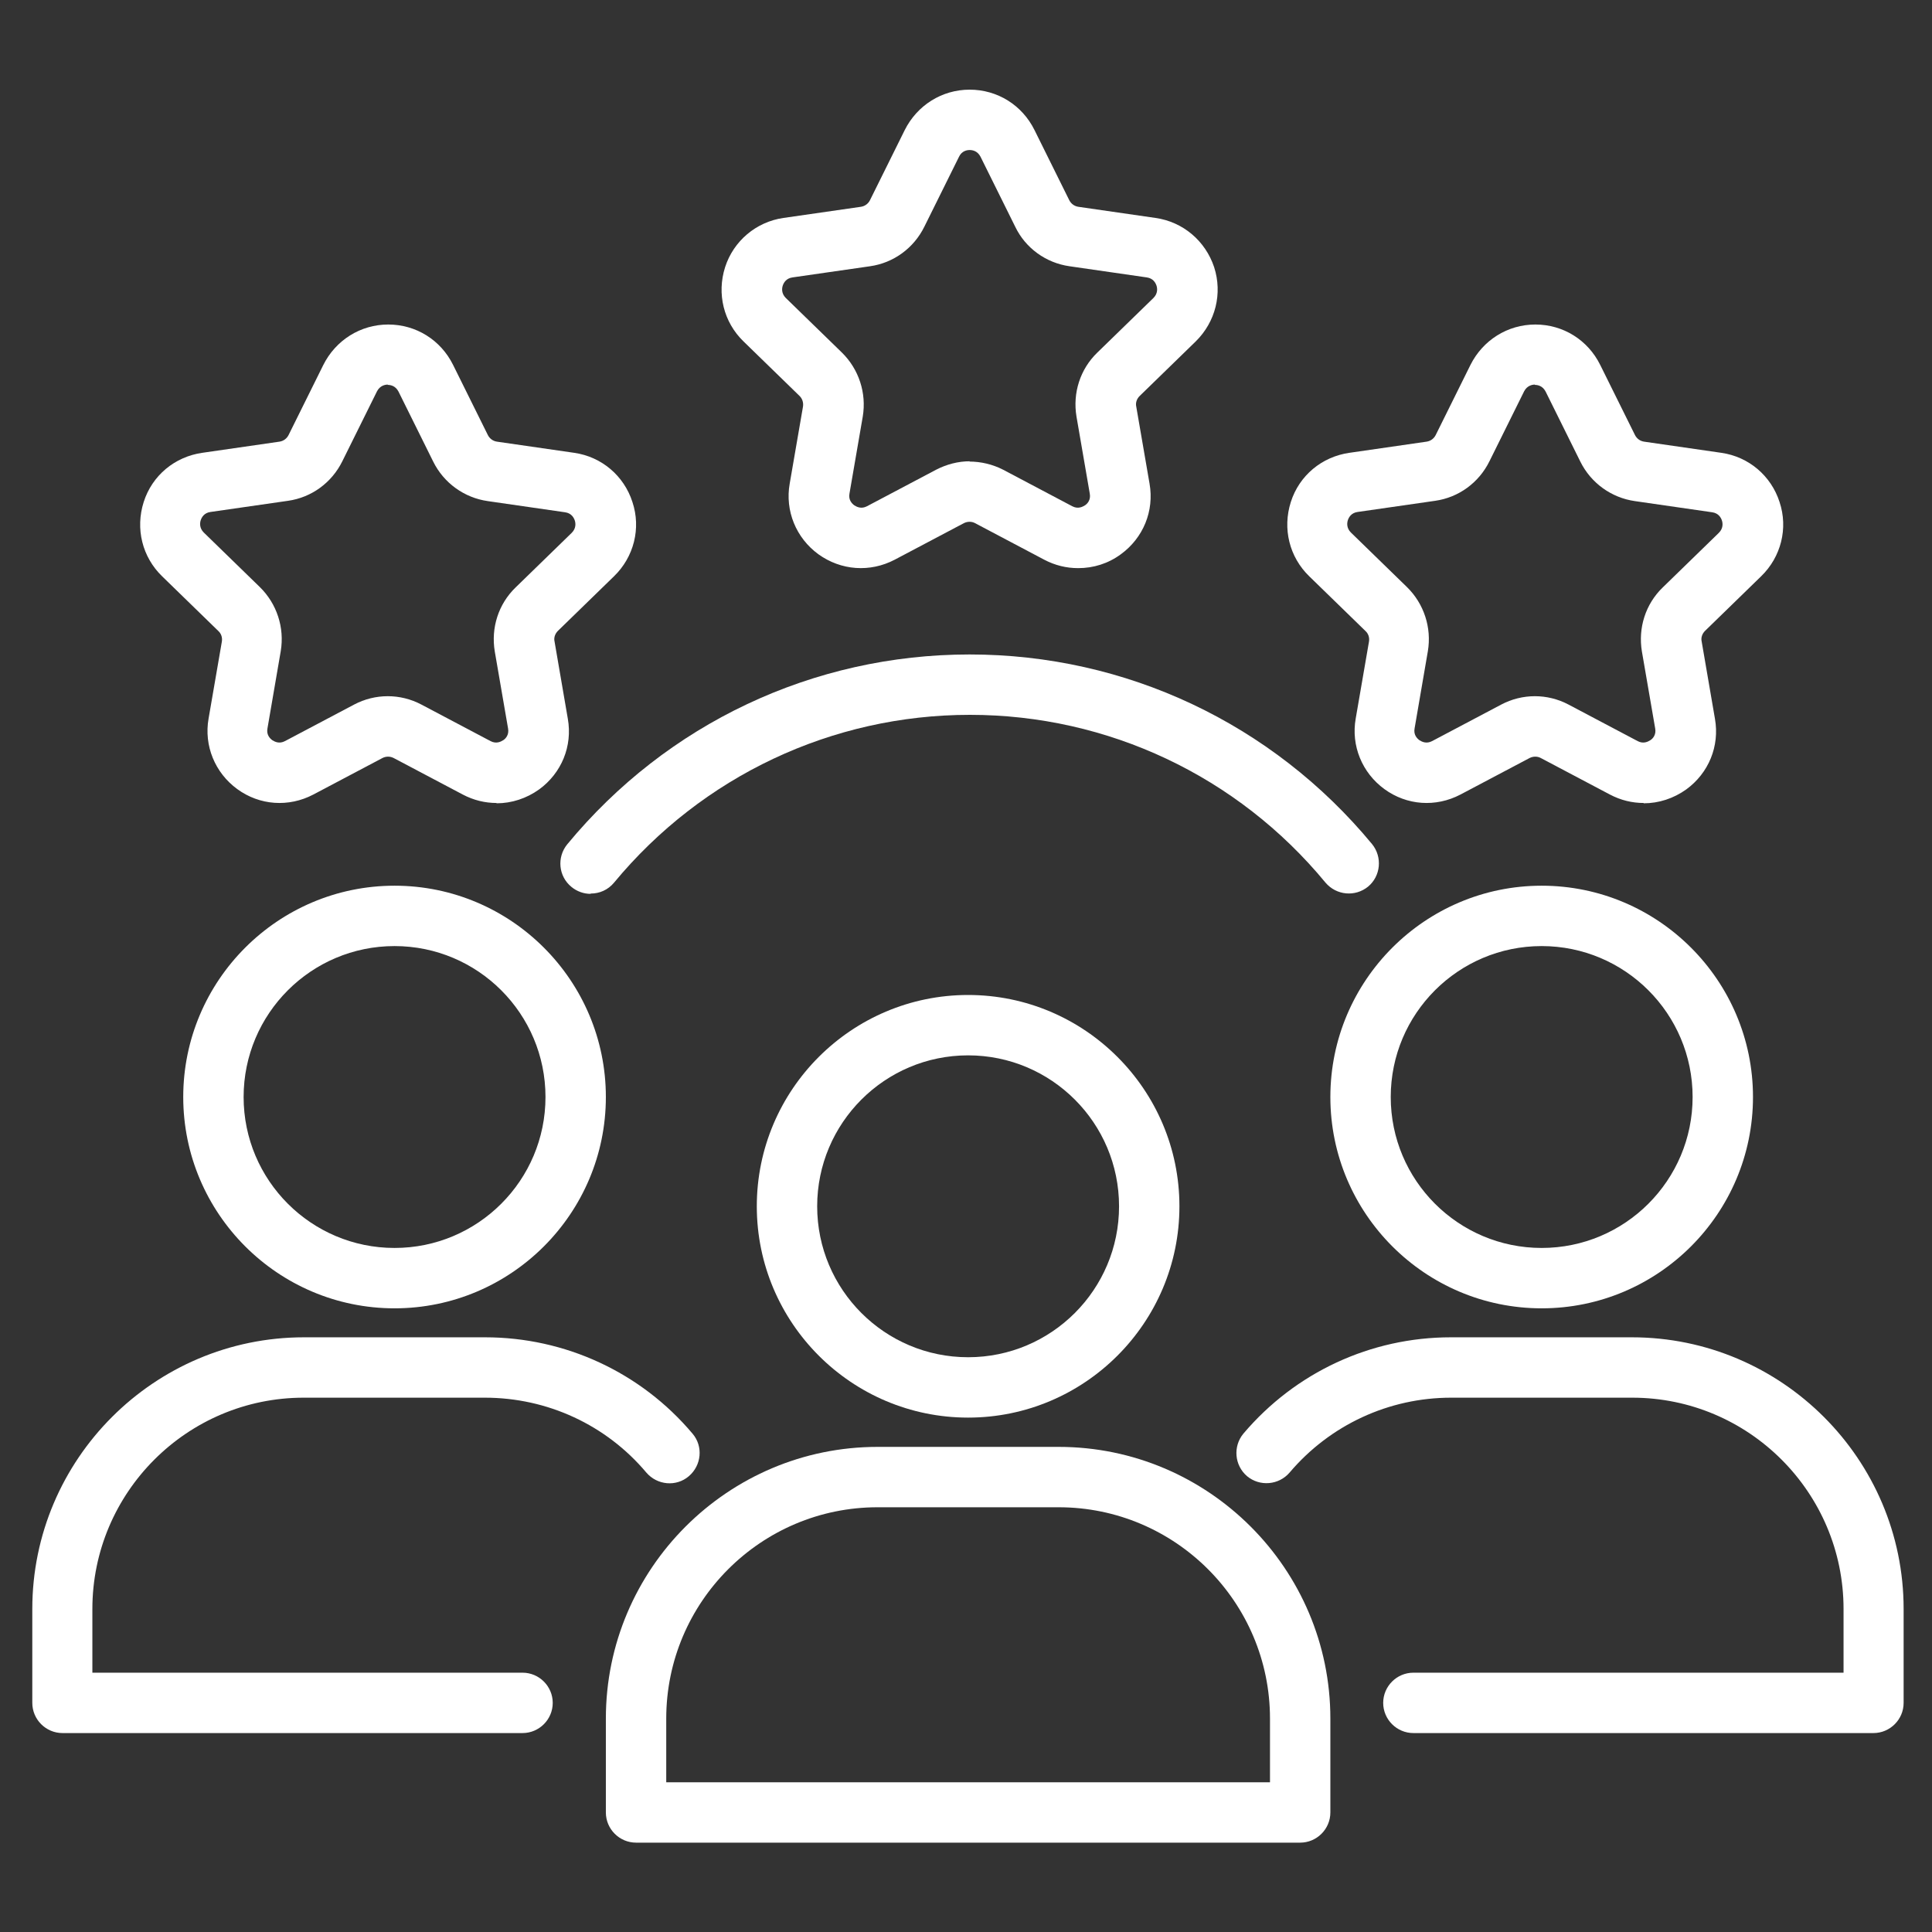<svg id="Layer_1" viewBox="0 0 64 64"
    xmlns="http://www.w3.org/2000/svg" data-name="Layer 1" fill="#fff">
    <rect x="0" y="0" width="64" height="64" fill="#333333" stroke="none"/>
    <g>
        <path d="m32.07 46.96c-3.86 0-7-3.14-7-7s3.14-7 7-7 7 3.14 7 7-3.14 7-7 7zm0-12c-2.76 0-5 2.24-5 5s2.24 5 5 5 5-2.24 5-5-2.24-5-5-5z"/>
        <path d="m43.07 61.04h-22c-.55 0-1-.45-1-1v-3.11c0-4.96 4.04-9 9-9h6c4.96 0 9 4.04 9 9v3.11c0 .55-.45 1-1 1zm-21-2h20v-2.11c0-3.86-3.14-7-7-7h-6c-3.86 0-7 3.14-7 7z"/>
    </g>
    <g>
        <path d="m13.07 43.34c-3.86 0-7-3.14-7-7s3.14-7 7-7 7 3.14 7 7-3.14 7-7 7zm0-12c-2.76 0-5 2.24-5 5s2.24 5 5 5 5-2.24 5-5-2.24-5-5-5z"/>
        <path d="m17.32 57.41h-15.25c-.55 0-1-.45-1-1v-3.11c0-4.96 4.04-9 9-9h6c2.65 0 5.16 1.16 6.87 3.19.36.42.3 1.05-.12 1.41s-1.05.3-1.41-.12c-1.33-1.58-3.28-2.48-5.35-2.48h-6c-3.86 0-7 3.14-7 7v2.11h14.25c.55 0 1 .45 1 1s-.45 1-1 1z"/>
    </g>
    <g>
        <path d="m51.07 43.34c-3.86 0-7-3.14-7-7s3.14-7 7-7 7 3.14 7 7-3.14 7-7 7zm0-12c-2.76 0-5 2.24-5 5s2.24 5 5 5 5-2.24 5-5-2.24-5-5-5z"/>
        <path d="m62.07 57.41h-15.25c-.55 0-1-.45-1-1s.45-1 1-1h14.25v-2.11c0-3.86-3.14-7-7-7h-6c-2.06 0-4.01.9-5.35 2.48-.36.42-.99.47-1.41.12-.42-.36-.47-.99-.12-1.41 1.72-2.03 4.22-3.19 6.87-3.19h6c4.96 0 9 4.04 9 9v3.11c0 .55-.45 1-1 1z"/>
    </g>
    <path d="m19.56 29.61c-.22 0-.45-.08-.63-.23-.43-.35-.49-.98-.14-1.41 3.3-4 8.15-6.29 13.33-6.29s10.03 2.29 13.33 6.28c.35.43.29 1.06-.13 1.41-.43.35-1.05.29-1.41-.13-2.91-3.53-7.21-5.56-11.78-5.56s-8.87 2.03-11.79 5.56c-.2.24-.48.36-.77.36z"/>
    <path d="m54.45 26.6c-.38 0-.76-.09-1.12-.28l-2.29-1.21c-.11-.06-.25-.06-.37 0l-2.29 1.21c-.82.43-1.78.36-2.52-.18s-1.11-1.44-.95-2.34l.44-2.55c.02-.13-.02-.26-.12-.35l-1.86-1.81c-.66-.64-.89-1.58-.61-2.46s1.03-1.5 1.94-1.63l2.56-.37c.13-.02.24-.1.3-.22l1.15-2.32c.41-.82 1.23-1.34 2.15-1.34s1.74.51 2.15 1.34l1.15 2.32c.06.12.17.2.3.22l2.56.37c.91.13 1.65.76 1.93 1.63.29.87.05 1.82-.61 2.46l-1.86 1.81c-.09.09-.14.22-.11.35l.44 2.56c.16.91-.21 1.8-.95 2.34-.42.3-.91.46-1.41.46zm-3.6-13.86c-.09 0-.26.03-.36.22l-1.15 2.32c-.35.71-1.02 1.2-1.8 1.31l-2.57.37c-.21.03-.29.18-.32.27s-.05.26.1.41l1.86 1.81c.56.55.82 1.34.69 2.12l-.44 2.56c-.04.21.08.33.16.39.08.05.23.13.42.03l2.29-1.21c.7-.37 1.53-.37 2.23 0l2.29 1.21c.19.1.34.02.42-.03s.2-.18.16-.39l-.44-2.55c-.13-.78.12-1.57.69-2.12l1.86-1.81c.15-.15.13-.32.1-.41s-.11-.24-.32-.27l-2.56-.37c-.78-.11-1.46-.6-1.81-1.31l-1.15-2.32c-.1-.19-.26-.22-.36-.22z"/>
    <path d="m16.45 26.6c-.38 0-.76-.09-1.12-.28l-2.29-1.21c-.12-.06-.25-.06-.37 0l-2.29 1.21c-.82.43-1.78.36-2.52-.18s-1.11-1.44-.95-2.34l.44-2.55c.02-.13-.02-.26-.12-.35l-1.86-1.81c-.66-.64-.89-1.58-.61-2.46s1.03-1.5 1.94-1.63l2.56-.37c.13-.02.24-.1.3-.22l1.15-2.32c.41-.82 1.23-1.34 2.15-1.34s1.74.51 2.15 1.34l1.15 2.32c.06.12.17.2.3.22l2.56.37c.91.13 1.65.76 1.93 1.63.29.87.05 1.82-.61 2.46l-1.86 1.81c-.09.09-.14.22-.11.35l.44 2.56c.16.91-.21 1.8-.95 2.34-.42.3-.91.46-1.41.46zm-3.6-13.86c-.09 0-.26.03-.36.22l-1.15 2.32c-.35.71-1.02 1.2-1.8 1.31l-2.57.37c-.21.03-.29.18-.32.27s-.05.26.1.41l1.86 1.81c.56.55.82 1.34.69 2.12l-.44 2.56c-.04.21.08.33.16.39.08.05.23.13.42.03l2.29-1.21c.7-.37 1.53-.37 2.23 0l2.29 1.21c.19.1.34.02.42-.03s.2-.18.16-.39l-.44-2.55c-.13-.78.12-1.57.69-2.12l1.86-1.81c.15-.15.13-.32.1-.41s-.11-.24-.32-.27l-2.56-.37c-.78-.11-1.46-.6-1.81-1.31l-1.15-2.32c-.1-.19-.26-.22-.36-.22z"/>
    <path d="m35.71 18.82c-.38 0-.76-.09-1.12-.28l-2.29-1.21c-.11-.06-.25-.06-.37 0l-2.29 1.21c-.82.43-1.78.36-2.53-.18-.74-.54-1.11-1.44-.95-2.34l.44-2.55c.02-.13-.02-.26-.11-.35l-1.86-1.81c-.66-.64-.89-1.58-.61-2.46.28-.87 1.03-1.5 1.93-1.63l2.57-.37c.13-.02.24-.1.3-.22l1.15-2.32c.41-.82 1.23-1.34 2.15-1.34.92 0 1.74.51 2.15 1.34l1.15 2.32c.06.12.17.2.3.22l2.56.37c.91.13 1.65.76 1.94 1.63.28.87.05 1.81-.61 2.46l-1.86 1.81c-.09.09-.14.22-.11.35l.44 2.55c.16.91-.21 1.8-.95 2.34-.42.31-.91.46-1.41.46zm-3.6-3.53c.38 0 .77.09 1.12.27l2.29 1.21c.19.1.34.02.42-.03s.2-.18.16-.39l-.44-2.55c-.13-.78.12-1.57.69-2.12l1.86-1.81c.15-.15.13-.32.1-.41s-.11-.24-.32-.27l-2.56-.37c-.78-.11-1.46-.6-1.8-1.31l-1.15-2.32c-.1-.19-.26-.22-.36-.22-.09 0-.26.03-.35.22l-1.15 2.32c-.35.71-1.02 1.2-1.8 1.31l-2.57.37c-.21.03-.29.18-.32.27s-.05.26.1.41l1.86 1.81c.56.55.82 1.34.69 2.12l-.44 2.55c-.04.21.08.33.16.39.08.05.23.13.42.03l2.29-1.21c.35-.18.73-.28 1.12-.28z"/>
</svg>